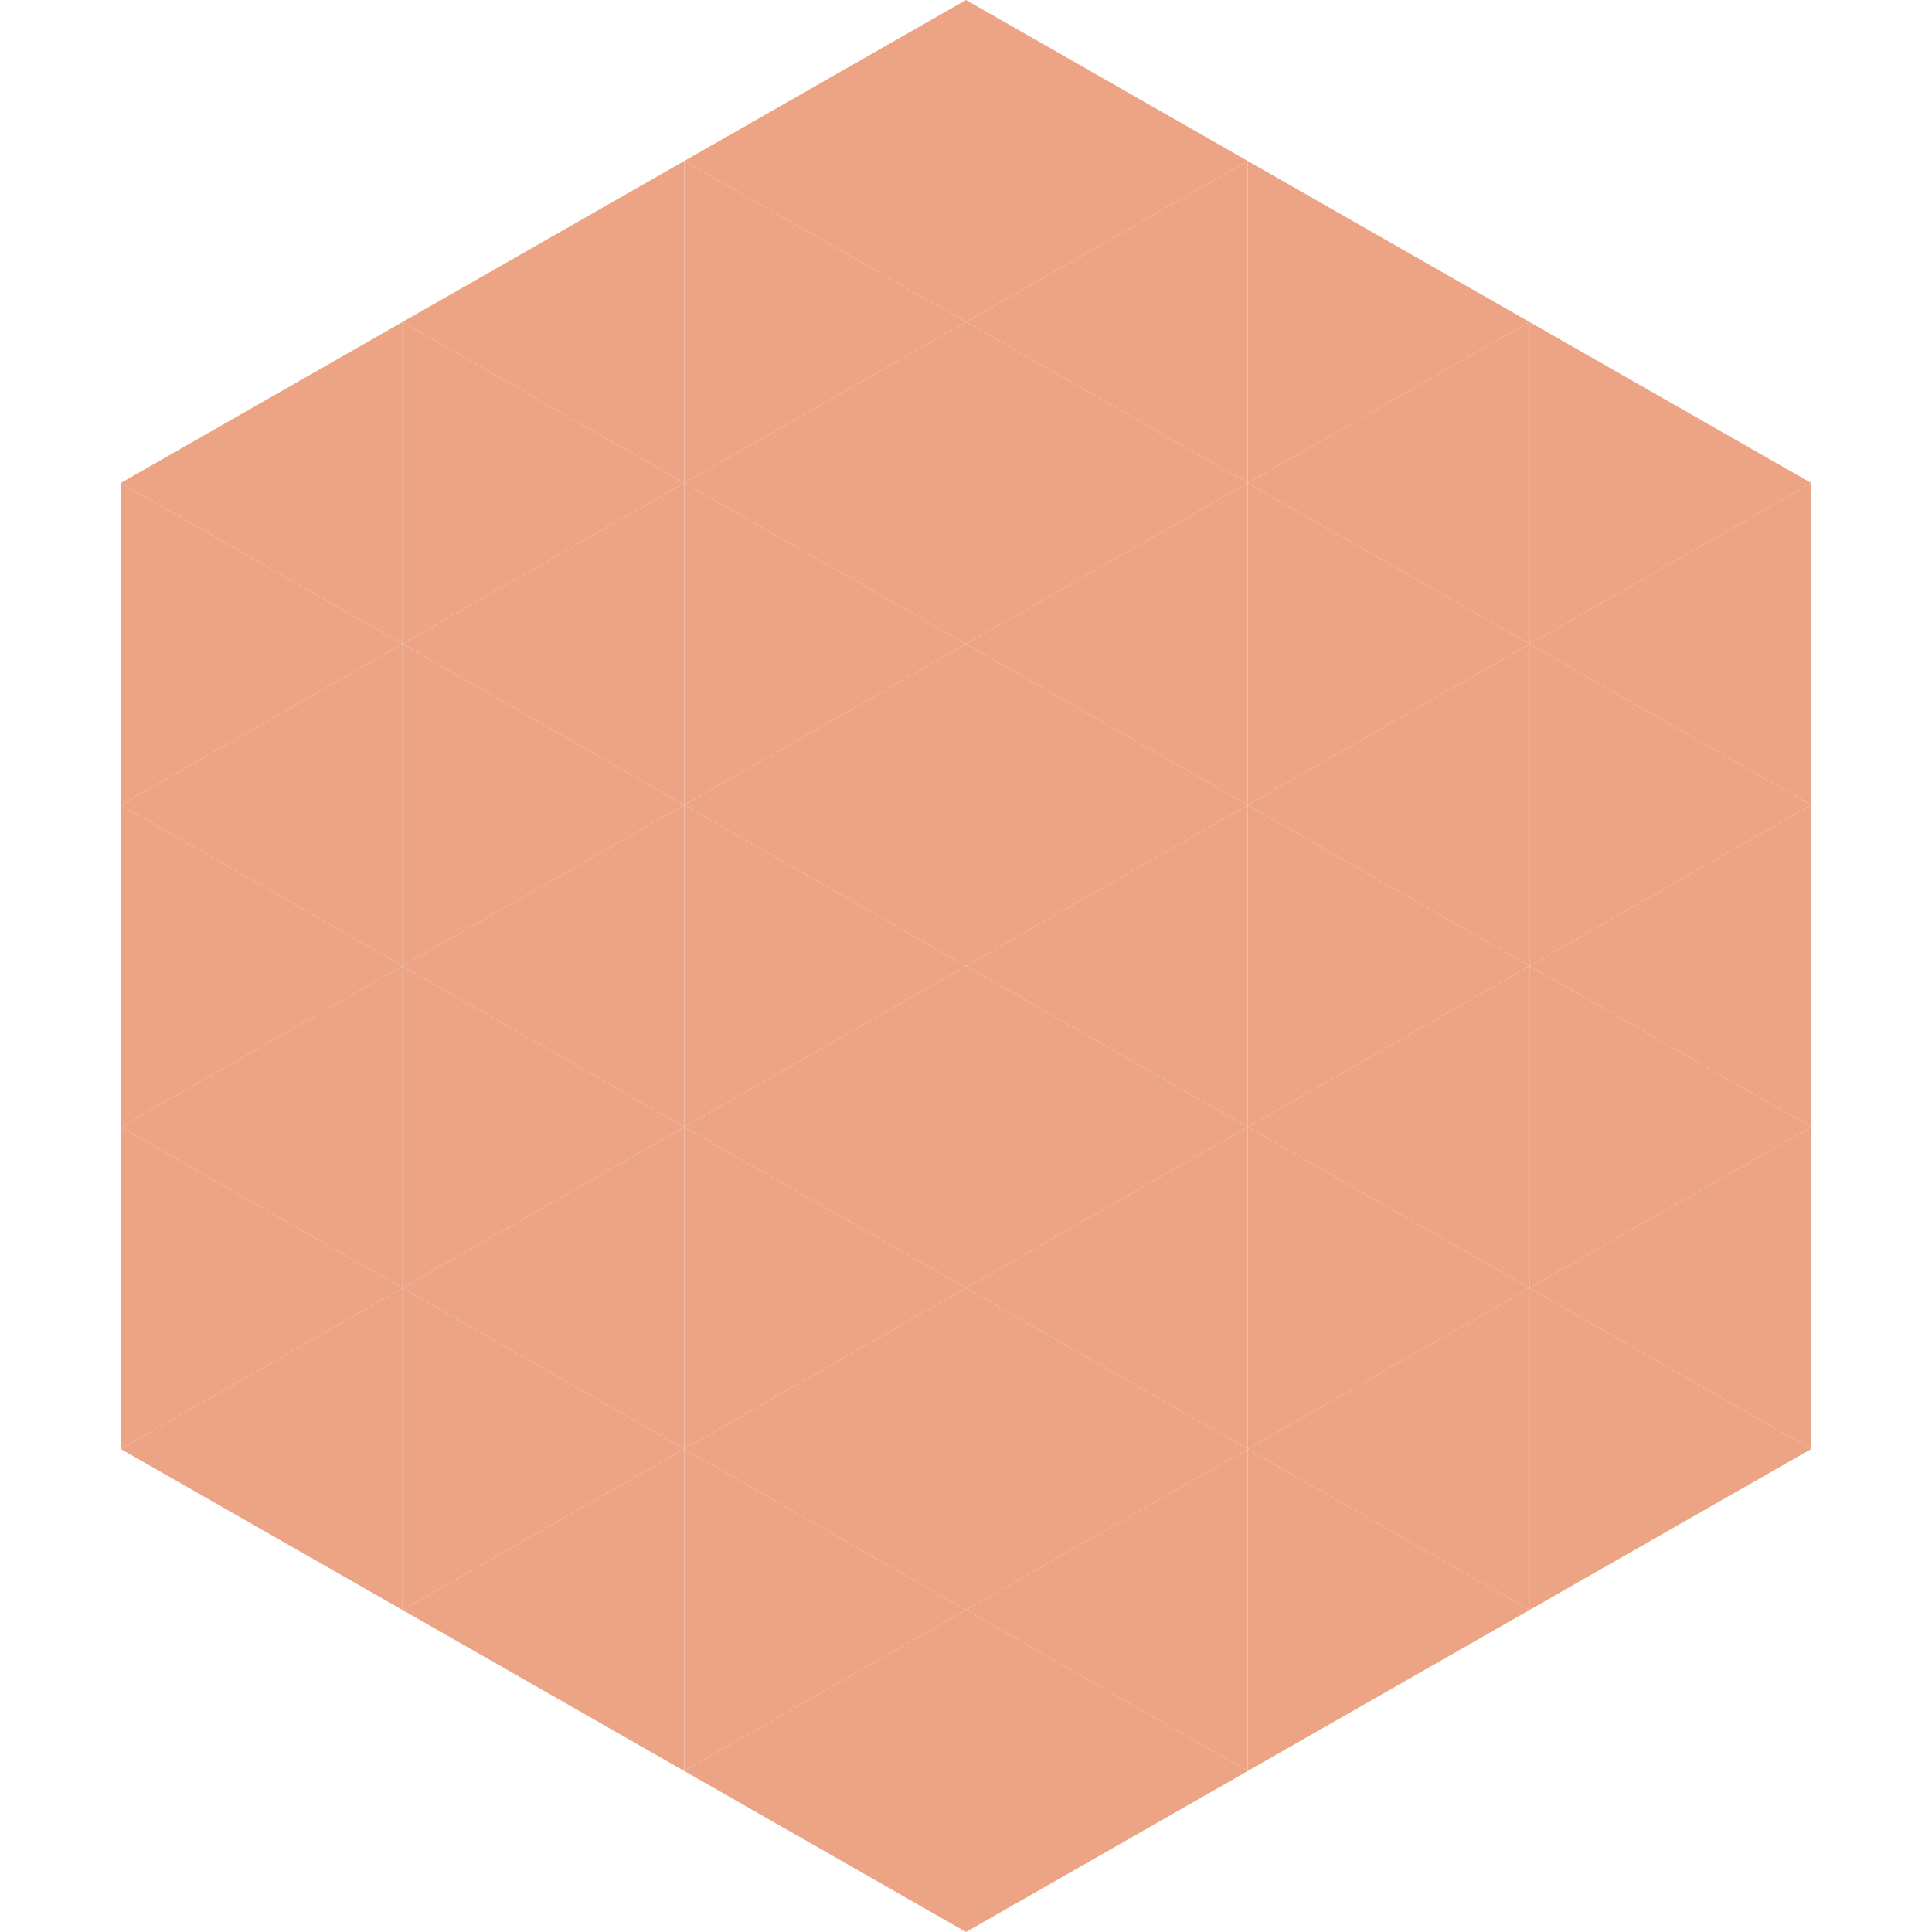 <?xml version="1.0"?>
<!-- Generated by SVGo -->
<svg width="240" height="240"
     xmlns="http://www.w3.org/2000/svg"
     xmlns:xlink="http://www.w3.org/1999/xlink">
<polygon points="50,40 15,60 50,80" style="fill:rgb(236,164,132)" />
<polygon points="190,40 225,60 190,80" style="fill:rgb(236,164,132)" />
<polygon points="15,60 50,80 15,100" style="fill:rgb(236,164,132)" />
<polygon points="225,60 190,80 225,100" style="fill:rgb(236,164,132)" />
<polygon points="50,80 15,100 50,120" style="fill:rgb(236,164,132)" />
<polygon points="190,80 225,100 190,120" style="fill:rgb(236,164,132)" />
<polygon points="15,100 50,120 15,140" style="fill:rgb(236,164,132)" />
<polygon points="225,100 190,120 225,140" style="fill:rgb(236,164,132)" />
<polygon points="50,120 15,140 50,160" style="fill:rgb(236,164,132)" />
<polygon points="190,120 225,140 190,160" style="fill:rgb(236,164,132)" />
<polygon points="15,140 50,160 15,180" style="fill:rgb(236,164,132)" />
<polygon points="225,140 190,160 225,180" style="fill:rgb(236,164,132)" />
<polygon points="50,160 15,180 50,200" style="fill:rgb(236,164,132)" />
<polygon points="190,160 225,180 190,200" style="fill:rgb(236,164,132)" />
<polygon points="15,180 50,200 15,220" style="fill:rgb(255,255,255); fill-opacity:0" />
<polygon points="225,180 190,200 225,220" style="fill:rgb(255,255,255); fill-opacity:0" />
<polygon points="50,0 85,20 50,40" style="fill:rgb(255,255,255); fill-opacity:0" />
<polygon points="190,0 155,20 190,40" style="fill:rgb(255,255,255); fill-opacity:0" />
<polygon points="85,20 50,40 85,60" style="fill:rgb(236,164,132)" />
<polygon points="155,20 190,40 155,60" style="fill:rgb(236,164,132)" />
<polygon points="50,40 85,60 50,80" style="fill:rgb(236,164,132)" />
<polygon points="190,40 155,60 190,80" style="fill:rgb(236,164,132)" />
<polygon points="85,60 50,80 85,100" style="fill:rgb(236,164,132)" />
<polygon points="155,60 190,80 155,100" style="fill:rgb(236,164,132)" />
<polygon points="50,80 85,100 50,120" style="fill:rgb(236,164,132)" />
<polygon points="190,80 155,100 190,120" style="fill:rgb(236,164,132)" />
<polygon points="85,100 50,120 85,140" style="fill:rgb(236,164,132)" />
<polygon points="155,100 190,120 155,140" style="fill:rgb(236,164,132)" />
<polygon points="50,120 85,140 50,160" style="fill:rgb(236,164,132)" />
<polygon points="190,120 155,140 190,160" style="fill:rgb(236,164,132)" />
<polygon points="85,140 50,160 85,180" style="fill:rgb(236,164,132)" />
<polygon points="155,140 190,160 155,180" style="fill:rgb(236,164,132)" />
<polygon points="50,160 85,180 50,200" style="fill:rgb(236,164,132)" />
<polygon points="190,160 155,180 190,200" style="fill:rgb(236,164,132)" />
<polygon points="85,180 50,200 85,220" style="fill:rgb(236,164,132)" />
<polygon points="155,180 190,200 155,220" style="fill:rgb(236,164,132)" />
<polygon points="120,0 85,20 120,40" style="fill:rgb(236,164,132)" />
<polygon points="120,0 155,20 120,40" style="fill:rgb(236,164,132)" />
<polygon points="85,20 120,40 85,60" style="fill:rgb(236,164,132)" />
<polygon points="155,20 120,40 155,60" style="fill:rgb(236,164,132)" />
<polygon points="120,40 85,60 120,80" style="fill:rgb(236,164,132)" />
<polygon points="120,40 155,60 120,80" style="fill:rgb(236,164,132)" />
<polygon points="85,60 120,80 85,100" style="fill:rgb(236,164,132)" />
<polygon points="155,60 120,80 155,100" style="fill:rgb(236,164,132)" />
<polygon points="120,80 85,100 120,120" style="fill:rgb(236,164,132)" />
<polygon points="120,80 155,100 120,120" style="fill:rgb(236,164,132)" />
<polygon points="85,100 120,120 85,140" style="fill:rgb(236,164,132)" />
<polygon points="155,100 120,120 155,140" style="fill:rgb(236,164,132)" />
<polygon points="120,120 85,140 120,160" style="fill:rgb(236,164,132)" />
<polygon points="120,120 155,140 120,160" style="fill:rgb(236,164,132)" />
<polygon points="85,140 120,160 85,180" style="fill:rgb(236,164,132)" />
<polygon points="155,140 120,160 155,180" style="fill:rgb(236,164,132)" />
<polygon points="120,160 85,180 120,200" style="fill:rgb(236,164,132)" />
<polygon points="120,160 155,180 120,200" style="fill:rgb(236,164,132)" />
<polygon points="85,180 120,200 85,220" style="fill:rgb(236,164,132)" />
<polygon points="155,180 120,200 155,220" style="fill:rgb(236,164,132)" />
<polygon points="120,200 85,220 120,240" style="fill:rgb(236,164,132)" />
<polygon points="120,200 155,220 120,240" style="fill:rgb(236,164,132)" />
<polygon points="85,220 120,240 85,260" style="fill:rgb(255,255,255); fill-opacity:0" />
<polygon points="155,220 120,240 155,260" style="fill:rgb(255,255,255); fill-opacity:0" />
</svg>
